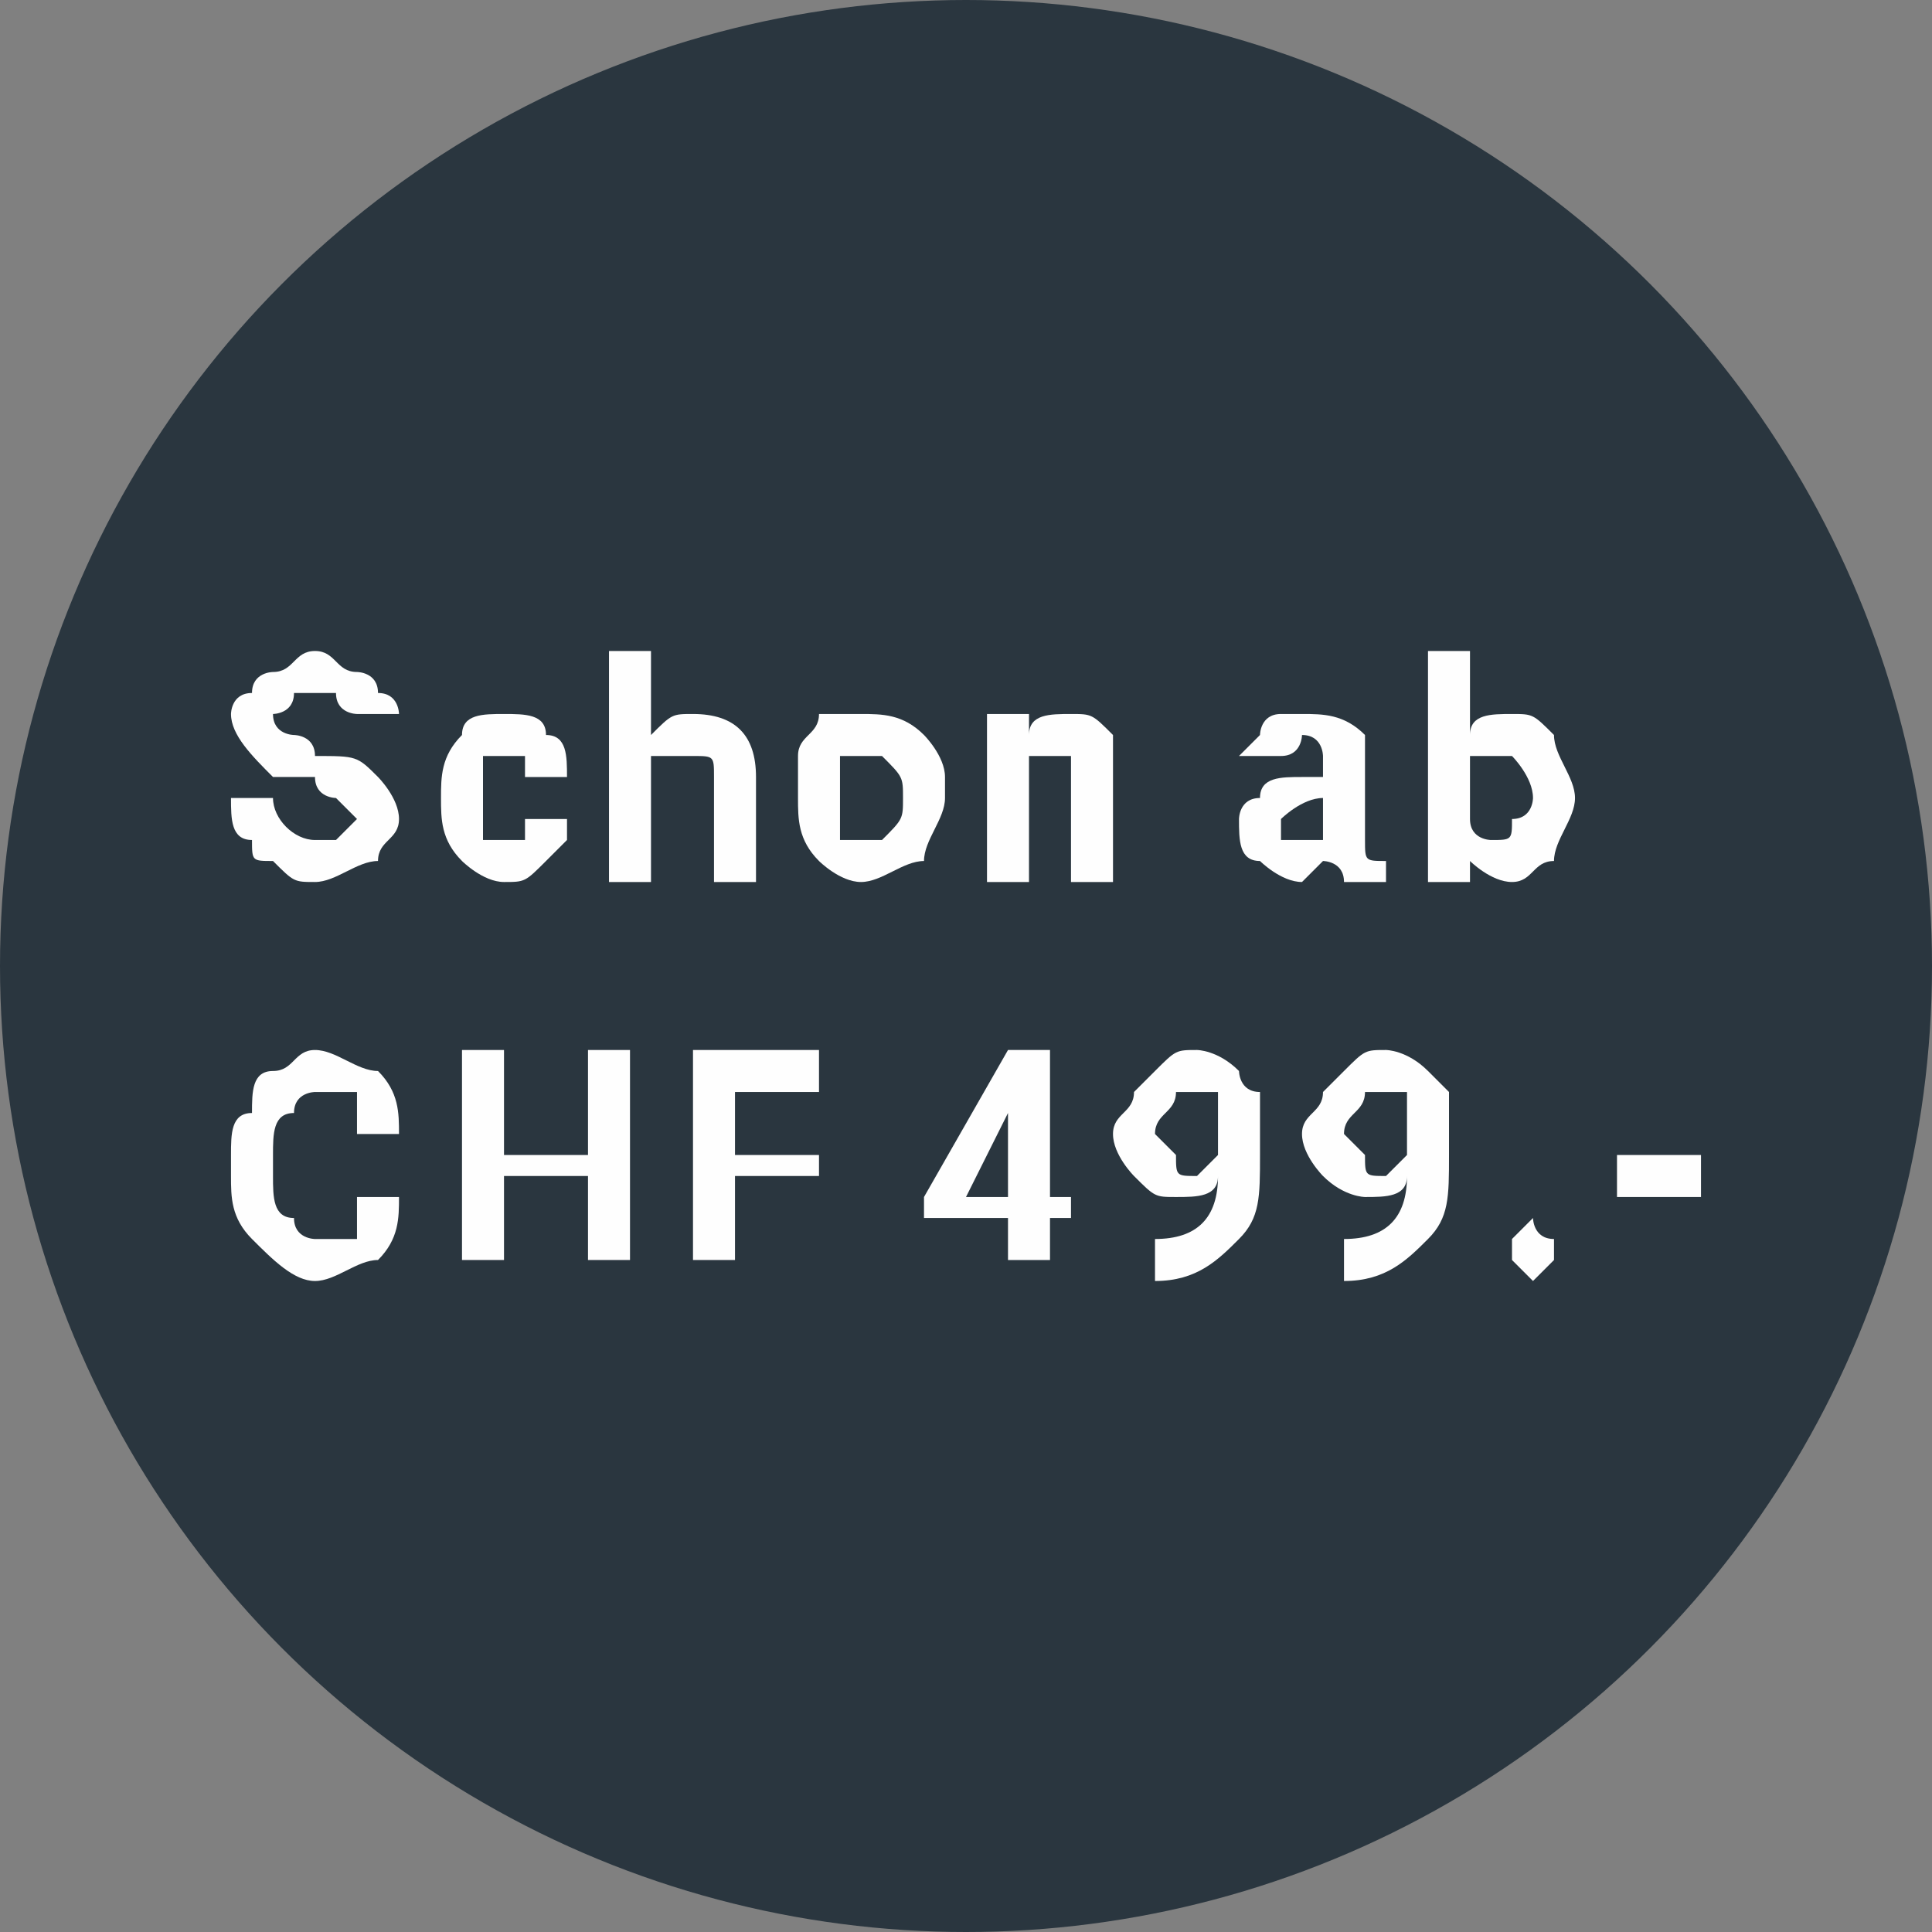 <?xml version="1.0" encoding="UTF-8"?>
<!DOCTYPE svg PUBLIC "-//W3C//DTD SVG 1.1//EN" "http://www.w3.org/Graphics/SVG/1.1/DTD/svg11.dtd">
<!-- Creator: CorelDRAW 2019 (64-Bit) -->
<svg xmlns="http://www.w3.org/2000/svg" xml:space="preserve" width="123px" height="123px" version="1.1" style="shape-rendering:geometricPrecision; text-rendering:geometricPrecision; image-rendering:optimizeQuality; fill-rule:evenodd; clip-rule:evenodd"
viewBox="0 0 0.92 0.92"
 xmlns:xlink="http://www.w3.org/1999/xlink">
 <rect x="0" y="0" width="0.92" height="0.92" fill="#808080" stroke="none"/>
 <defs>
  <style type="text/css">
   <![CDATA[
    .fil0 {fill:#2A363F}
    .fil1 {fill:#FEFEFE;fill-rule:nonzero}
   ]]>
  </style>
 </defs>
 <g id="Ebene_x0020_1">
  <circle class="fil0" cx="0.46" cy="0.46" r="0.46"/>
  <path class="fil1" d="M0.17 0.39c0,0 -0.01,-0.01 -0.01,-0.01 0,0 -0.01,0 -0.01,-0.01 -0.01,0 -0.02,0 -0.02,0 -0.01,-0.01 -0.02,-0.02 -0.02,-0.03 0,0 0,-0.01 0.01,-0.01 0,-0.01 0.01,-0.01 0.01,-0.01 0.01,0 0.01,-0.01 0.02,-0.01 0.01,0 0.01,0.01 0.02,0.01 0,0 0.01,0 0.01,0.01 0.01,0 0.01,0.01 0.01,0.01l-0.02 0c0,0 -0.01,0 -0.01,-0.01 0,0 0,0 -0.01,0 -0.01,0 -0.01,0 -0.01,0 0,0.01 -0.01,0.01 -0.01,0.01 0,0.01 0.01,0.01 0.01,0.01 0,0 0.01,0 0.01,0.01 0.02,0 0.02,0 0.03,0.01 0,0 0.01,0.01 0.01,0.02 0,0.01 -0.01,0.01 -0.01,0.02 -0.01,0 -0.02,0.01 -0.03,0.01 -0.01,0 -0.01,0 -0.02,-0.01 -0.01,0 -0.01,0 -0.01,-0.01 -0.01,0 -0.01,-0.01 -0.01,-0.02l0.02 0c0,0.01 0.01,0.02 0.02,0.02 0.01,0 0.01,0 0.01,0 0,0 0.01,-0.01 0.01,-0.01z"/>
  <path id="1" class="fil1" d="M0.24 0.4c0,0 0.01,0 0.01,0 0,0 0,-0.01 0,-0.01l0.02 0c0,0 0,0.01 0,0.01 -0.01,0.01 -0.01,0.01 -0.01,0.01 -0.01,0.01 -0.01,0.01 -0.02,0.01 -0.01,0 -0.02,-0.01 -0.02,-0.01 -0.01,-0.01 -0.01,-0.02 -0.01,-0.03l0 0c0,-0.01 0,-0.02 0.01,-0.03 0,-0.01 0.01,-0.01 0.02,-0.01 0.01,0 0.02,0 0.02,0.01 0.01,0 0.01,0.01 0.01,0.02l-0.02 0c0,-0.01 0,-0.01 0,-0.01 0,0 -0.01,0 -0.01,0 0,0 -0.01,0 -0.01,0 0,0 0,0.01 0,0.02l0 0c0,0.01 0,0.01 0,0.02 0,0 0.01,0 0.01,0z"/>
  <path id="2" class="fil1" d="M0.31 0.35c0.01,-0.01 0.01,-0.01 0.02,-0.01 0.02,0 0.03,0.01 0.03,0.03l0 0.05 -0.02 0 0 -0.05c0,-0.01 0,-0.01 -0.01,-0.01 0,0 0,0 -0.01,0 0,0 -0.01,0 -0.01,0l0 0.06 -0.02 0 0 -0.11 0.02 0 0 0.04z"/>
  <path id="3" class="fil1" d="M0.38 0.38c0,-0.01 0,-0.02 0,-0.02 0,-0.01 0.01,-0.01 0.01,-0.02 0.01,0 0.02,0 0.02,0 0.01,0 0.02,0 0.03,0.01 0,0 0.01,0.01 0.01,0.02l0 0.01c0,0.01 -0.01,0.02 -0.01,0.03 -0.01,0 -0.02,0.01 -0.03,0.01 -0.01,0 -0.02,-0.01 -0.02,-0.01 -0.01,-0.01 -0.01,-0.02 -0.01,-0.03l0 0zm0.02 0c0,0.01 0,0.01 0,0.02 0,0 0.01,0 0.01,0 0.01,0 0.01,0 0.01,0 0.01,-0.01 0.01,-0.01 0.01,-0.02 0,-0.01 0,-0.01 -0.01,-0.02 0,0 0,0 -0.01,0 0,0 -0.01,0 -0.01,0 0,0.01 0,0.01 0,0.02z"/>
  <path id="4" class="fil1" d="M0.49 0.34l0 0.01c0,-0.01 0.01,-0.01 0.02,-0.01 0.01,0 0.01,0 0.02,0.01 0,0 0,0.01 0,0.02l0 0.05 -0.02 0 0 -0.05c0,-0.01 0,-0.01 0,-0.01 0,0 0,0 -0.01,0 0,0 -0.01,0 -0.01,0l0 0.06 -0.02 0 0 -0.08 0.02 0z"/>
  <path id="5" class="fil1" d="M0.64 0.42c0,-0.01 -0.01,-0.01 -0.01,-0.01 0,0 -0.01,0.01 -0.01,0.01 -0.01,0 -0.02,-0.01 -0.02,-0.01 -0.01,0 -0.01,-0.01 -0.01,-0.02 0,0 0,-0.01 0.01,-0.01 0,-0.01 0.01,-0.01 0.02,-0.01l0.01 0 0 0c0,-0.01 0,-0.01 0,-0.01 0,0 0,-0.01 -0.01,-0.01 0,0 0,0.01 -0.01,0.01 0,0 0,0 0,0l-0.02 0c0,0 0,0 0.01,-0.01 0,0 0,-0.01 0.01,-0.01 0,0 0.01,0 0.01,0 0.01,0 0.02,0 0.03,0.01 0,0 0,0.01 0,0.02l0 0.03c0,0.01 0,0.01 0.01,0.01l0 0.01 -0.02 0zm-0.02 -0.02c0,0 0.01,0 0.01,0 0,0 0,0 0,-0.01l0 -0.01 0 0c-0.01,0 -0.02,0.01 -0.02,0.01l0 0c0,0.01 0,0.01 0,0.01 0,0 0.01,0 0.01,0z"/>
  <path id="6" class="fil1" d="M0.75 0.38c0,0.01 -0.01,0.02 -0.01,0.03 -0.01,0 -0.01,0.01 -0.02,0.01 -0.01,0 -0.02,-0.01 -0.02,-0.01l0 0.01 -0.02 0 0 -0.11 0.02 0 0 0.04c0,-0.01 0.01,-0.01 0.02,-0.01 0.01,0 0.01,0 0.02,0.01 0,0.01 0.01,0.02 0.01,0.03l0 0zm-0.02 0c0,-0.01 -0.01,-0.02 -0.01,-0.02 0,0 0,0 -0.01,0 -0.01,0 -0.01,0 -0.01,0l0 0.03c0,0.01 0.01,0.01 0.01,0.01 0.01,0 0.01,0 0.01,-0.01 0.01,0 0.01,-0.01 0.01,-0.01z"/>
  <path id="7" class="fil1" d="M0.19 0.57c0,0.01 0,0.02 -0.01,0.03 -0.01,0 -0.02,0.01 -0.03,0.01 -0.01,0 -0.02,-0.01 -0.03,-0.02 -0.01,-0.01 -0.01,-0.02 -0.01,-0.03l0 -0.01c0,-0.01 0,-0.02 0.01,-0.02 0,-0.01 0,-0.02 0.01,-0.02 0.01,0 0.01,-0.01 0.02,-0.01 0.01,0 0.02,0.01 0.03,0.01 0.01,0.01 0.01,0.02 0.01,0.03l-0.02 0c0,-0.01 0,-0.01 0,-0.02 -0.01,0 -0.01,0 -0.02,0 0,0 -0.01,0 -0.01,0.01 -0.01,0 -0.01,0.01 -0.01,0.02l0 0.01c0,0.01 0,0.02 0.01,0.02 0,0.01 0.01,0.01 0.01,0.01 0.01,0 0.01,0 0.02,0 0,-0.01 0,-0.01 0,-0.02l0.02 0z"/>
  <polygon id="8" class="fil1" points="0.3,0.6 0.28,0.6 0.28,0.56 0.24,0.56 0.24,0.6 0.22,0.6 0.22,0.5 0.24,0.5 0.24,0.55 0.28,0.55 0.28,0.5 0.3,0.5 "/>
  <polygon id="9" class="fil1" points="0.39,0.56 0.35,0.56 0.35,0.6 0.33,0.6 0.33,0.5 0.39,0.5 0.39,0.52 0.35,0.52 0.35,0.55 0.39,0.55 "/>
  <path id="10" class="fil1" d="M0.5 0.57l0.01 0 0 0.01 -0.01 0 0 0.02 -0.02 0 0 -0.02 -0.04 0 0 -0.01 0.04 -0.07 0.02 0 0 0.07zm-0.04 0l0.02 0 0 -0.04 0 0 -0.02 0.04z"/>
  <path id="11" class="fil1" d="M0.58 0.56c0,0.01 -0.01,0.01 -0.02,0.01 -0.01,0 -0.01,0 -0.02,-0.01 0,0 -0.01,-0.01 -0.01,-0.02 0,-0.01 0.01,-0.01 0.01,-0.02 0,0 0.01,-0.01 0.01,-0.01 0.01,-0.01 0.01,-0.01 0.02,-0.01 0,0 0.01,0 0.02,0.01 0,0 0,0.01 0.01,0.01 0,0.01 0,0.02 0,0.02l0 0.01c0,0.02 0,0.03 -0.01,0.04 -0.01,0.01 -0.02,0.02 -0.04,0.02l0 0 0 -0.02 0 0c0.02,0 0.03,-0.01 0.03,-0.03zm-0.01 0c0,0 0,0 0.01,-0.01 0,0 0,0 0,0l0 -0.01c0,-0.01 0,-0.01 0,-0.02 0,0 -0.01,0 -0.01,0 -0.01,0 -0.01,0 -0.01,0 0,0.01 -0.01,0.01 -0.01,0.02 0,0 0.01,0.01 0.01,0.01 0,0.01 0,0.01 0.01,0.01z"/>
  <path id="12" class="fil1" d="M0.67 0.56c0,0.01 -0.01,0.01 -0.02,0.01 0,0 -0.01,0 -0.02,-0.01 0,0 -0.01,-0.01 -0.01,-0.02 0,-0.01 0.01,-0.01 0.01,-0.02 0,0 0.01,-0.01 0.01,-0.01 0.01,-0.01 0.01,-0.01 0.02,-0.01 0,0 0.01,0 0.02,0.01 0,0 0.01,0.01 0.01,0.01 0,0.01 0,0.02 0,0.02l0 0.01c0,0.02 0,0.03 -0.01,0.04 -0.01,0.01 -0.02,0.02 -0.04,0.02l0 0 0 -0.02 0 0c0.02,0 0.03,-0.01 0.03,-0.03zm-0.01 0c0,0 0,0 0.01,-0.01 0,0 0,0 0,0l0 -0.01c0,-0.01 0,-0.01 0,-0.02 0,0 -0.01,0 -0.01,0 -0.01,0 -0.01,0 -0.01,0 0,0.01 -0.01,0.01 -0.01,0.02 0,0 0.01,0.01 0.01,0.01 0,0.01 0,0.01 0.01,0.01z"/>
  <path id="13" class="fil1" d="M0.72 0.6c0,-0.01 0,-0.01 0,-0.01 0,0 0.01,-0.01 0.01,-0.01 0,0 0,0.01 0.01,0.01 0,0 0,0 0,0.01 0,0 0,0 0,0 0,0 -0.01,0.01 -0.01,0.01 0,0 -0.01,-0.01 -0.01,-0.01 0,0 0,0 0,0z"/>
  <polygon id="14" class="fil1" points="0.81,0.57 0.77,0.57 0.77,0.55 0.81,0.55 "/>
 </g>
</svg>
